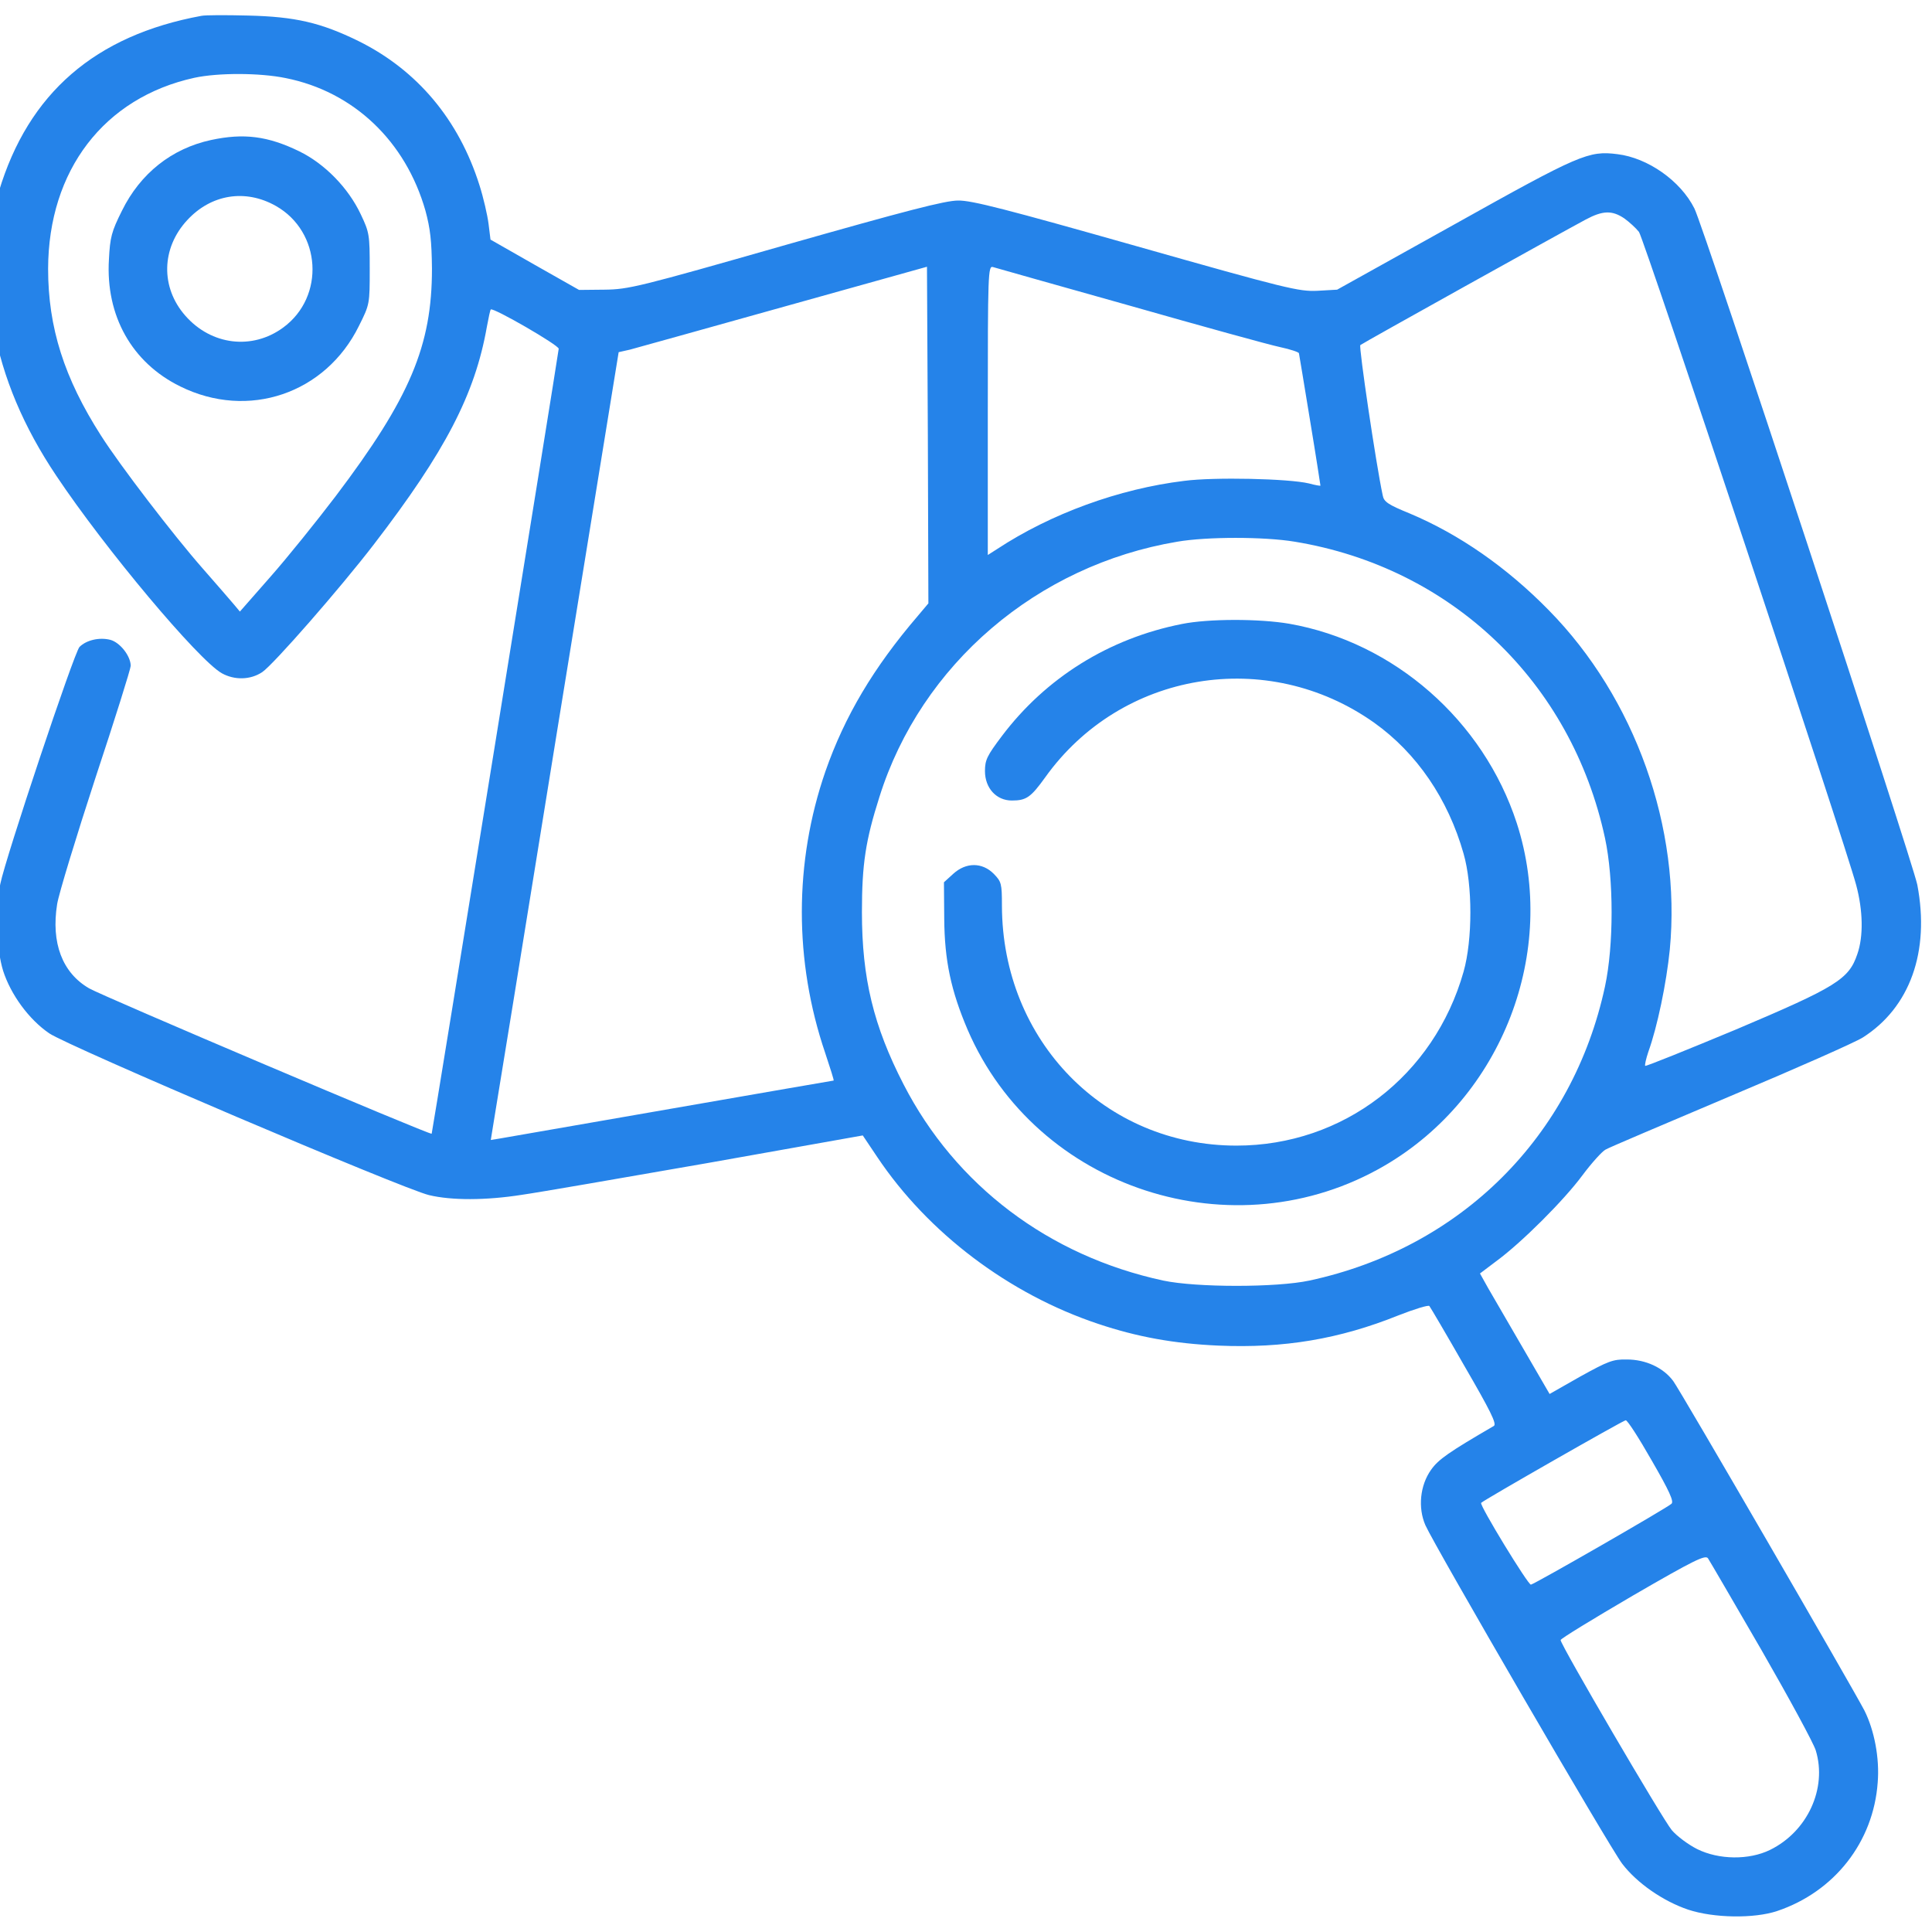 <svg width="60" height="60" viewBox="0 0 60 60" fill="none" xmlns="http://www.w3.org/2000/svg">
<g clip-path="url(#clip0_688_560)">
<path d="M6.255 0.492C2.952 1.098 0.879 2.899 -0.035 5.947C-0.351 6.984 -0.43 8.952 -0.201 10.146C0.088 11.736 0.73 13.256 1.749 14.776C3.269 17.051 6.159 20.495 6.888 20.908C7.283 21.127 7.775 21.119 8.144 20.873C8.487 20.644 10.569 18.264 11.614 16.902C13.828 14.021 14.75 12.246 15.119 10.155C15.172 9.865 15.225 9.619 15.242 9.611C15.312 9.54 17.368 10.726 17.351 10.832C17.307 11.201 13.424 35.192 13.406 35.209C13.371 35.262 3.172 30.931 2.768 30.694C1.933 30.211 1.582 29.28 1.775 28.076C1.828 27.751 2.364 25.994 2.961 24.167C3.567 22.34 4.059 20.767 4.059 20.679C4.059 20.372 3.725 19.95 3.427 19.871C3.084 19.783 2.68 19.88 2.469 20.091C2.302 20.266 0.176 26.627 0.009 27.452C-0.158 28.269 -0.114 29.464 0.097 30.149C0.334 30.887 0.897 31.66 1.529 32.091C2.1 32.486 12.528 36.931 13.327 37.116C14.021 37.282 15.084 37.282 16.2 37.107C16.7 37.037 19.283 36.589 21.954 36.123L26.794 35.262L27.242 35.93C28.823 38.293 31.336 40.19 34.103 41.113C35.307 41.517 36.457 41.728 37.837 41.789C39.875 41.877 41.596 41.587 43.432 40.849C43.924 40.656 44.355 40.524 44.39 40.559C44.425 40.603 44.917 41.438 45.479 42.422C46.288 43.818 46.49 44.222 46.393 44.284C45.005 45.092 44.671 45.321 44.443 45.646C44.1 46.129 44.03 46.823 44.267 47.367C44.566 48.035 49.995 57.382 50.381 57.883C50.838 58.48 51.646 59.042 52.428 59.306C53.219 59.569 54.475 59.587 55.187 59.35C56.97 58.752 58.182 57.206 58.314 55.353C58.375 54.597 58.209 53.736 57.901 53.121C57.541 52.428 52.182 43.177 51.962 42.887C51.655 42.474 51.11 42.22 50.522 42.22C50.091 42.211 49.942 42.272 49.081 42.747L48.124 43.291L47.298 41.868C46.85 41.095 46.358 40.252 46.217 40.006L45.962 39.549L46.463 39.171C47.254 38.592 48.572 37.274 49.143 36.501C49.432 36.114 49.758 35.754 49.863 35.701C49.96 35.64 51.708 34.902 53.737 34.041C55.766 33.189 57.611 32.372 57.848 32.222C59.315 31.291 59.939 29.552 59.544 27.479C59.403 26.767 52.903 7.019 52.621 6.474C52.191 5.613 51.172 4.902 50.232 4.788C49.336 4.673 49.055 4.796 45.172 6.966L41.526 8.996L40.911 9.031C40.34 9.057 39.962 8.969 35.289 7.643C31.257 6.501 30.176 6.22 29.755 6.228C29.351 6.228 28.138 6.545 24.396 7.608C19.819 8.917 19.52 8.987 18.774 8.996L17.983 9.004L16.604 8.223L15.233 7.441L15.172 6.949C15.137 6.676 15.014 6.141 14.891 5.754C14.249 3.716 12.958 2.179 11.131 1.274C9.963 0.703 9.172 0.518 7.705 0.483C7.028 0.466 6.378 0.466 6.255 0.492ZM8.873 2.425C10.982 2.846 12.598 4.384 13.213 6.545C13.362 7.098 13.406 7.476 13.415 8.346C13.415 10.735 12.739 12.351 10.419 15.417C9.831 16.19 8.926 17.315 8.399 17.912L7.45 18.993L7.266 18.773C7.169 18.659 6.73 18.149 6.29 17.649C5.386 16.621 3.717 14.442 3.137 13.528C1.995 11.745 1.494 10.173 1.494 8.346C1.503 5.288 3.233 3.031 6.036 2.416C6.765 2.258 8.065 2.258 8.873 2.425ZM50.443 6.782C50.601 6.896 50.803 7.08 50.9 7.203C51.058 7.423 57.312 26.223 57.646 27.488C57.857 28.278 57.875 29.078 57.681 29.631C57.418 30.413 57.031 30.65 53.922 31.968C52.384 32.609 51.119 33.119 51.093 33.101C51.075 33.075 51.119 32.881 51.189 32.67C51.471 31.889 51.752 30.536 51.857 29.491C52.217 25.713 50.785 21.681 48.097 18.949C46.797 17.622 45.321 16.594 43.775 15.944C43.108 15.672 42.976 15.584 42.941 15.382C42.73 14.398 42.194 10.761 42.246 10.717C42.317 10.656 48.475 7.23 49.248 6.817C49.775 6.536 50.065 6.527 50.443 6.782ZM28.507 19.124C27.128 20.732 26.232 22.243 25.634 23.956C24.659 26.776 24.659 29.851 25.626 32.697C25.784 33.171 25.907 33.558 25.889 33.558C25.872 33.558 23.596 33.953 20.82 34.436C18.053 34.919 15.664 35.332 15.514 35.359L15.242 35.403L15.33 34.858C15.383 34.55 16.279 29.042 17.315 22.621L19.213 10.937L19.564 10.858C19.758 10.805 21.91 10.208 24.352 9.523L28.788 8.284L28.815 13.511L28.832 18.738L28.507 19.124ZM35.069 9.488C37.318 10.129 39.418 10.709 39.752 10.779C40.077 10.849 40.34 10.937 40.34 10.972C40.349 10.998 40.498 11.93 40.683 13.045C40.867 14.152 41.008 15.075 41.008 15.083C40.999 15.092 40.841 15.066 40.648 15.013C40.024 14.864 37.714 14.811 36.774 14.934C34.753 15.18 32.636 15.953 30.967 17.051L30.677 17.236V12.738C30.677 8.504 30.686 8.249 30.835 8.293C30.914 8.319 32.821 8.855 35.069 9.488ZM40.209 16.823C45.075 17.622 48.8 21.18 49.845 26.029C50.118 27.303 50.118 29.359 49.845 30.633C48.844 35.297 45.365 38.758 40.665 39.769C39.646 39.988 37.16 39.988 36.124 39.769C32.575 39.004 29.675 36.817 28.059 33.672C27.128 31.862 26.768 30.378 26.768 28.331C26.768 26.829 26.882 26.099 27.312 24.747C28.604 20.635 32.206 17.552 36.563 16.823C37.476 16.665 39.26 16.665 40.209 16.823ZM51.295 45.356C51.848 46.313 51.989 46.63 51.91 46.7C51.787 46.823 47.675 49.186 47.544 49.212C47.465 49.239 45.936 46.735 45.998 46.673C46.077 46.586 50.416 44.108 50.487 44.108C50.539 44.099 50.9 44.662 51.295 45.356ZM54.703 51.242C55.556 52.726 56.32 54.132 56.39 54.36C56.75 55.537 56.135 56.881 54.967 57.452C54.317 57.769 53.386 57.76 52.709 57.426C52.428 57.285 52.077 57.022 51.919 56.837C51.638 56.504 48.466 51.083 48.466 50.934C48.466 50.89 49.476 50.275 50.706 49.555C52.63 48.439 52.964 48.281 53.043 48.395C53.096 48.474 53.842 49.757 54.703 51.242Z" fill="#2583E9"/>
<path d="M6.554 4.348C5.333 4.612 4.358 5.385 3.787 6.545C3.462 7.195 3.418 7.37 3.383 8.056C3.277 9.804 4.094 11.262 5.596 12C7.705 13.045 10.112 12.228 11.148 10.12C11.482 9.452 11.482 9.444 11.482 8.354C11.482 7.291 11.473 7.221 11.201 6.65C10.815 5.833 10.085 5.086 9.295 4.7C8.32 4.225 7.573 4.129 6.554 4.348ZM8.566 6.395C9.98 7.195 10.103 9.215 8.794 10.173C7.837 10.876 6.563 10.726 5.755 9.804C4.982 8.925 5.008 7.704 5.816 6.835C6.554 6.035 7.617 5.859 8.566 6.395Z" fill="#2583E9"/>
<path d="M36.703 19.379C34.437 19.827 32.478 21.048 31.108 22.867C30.651 23.473 30.589 23.605 30.589 23.947C30.589 24.474 30.941 24.861 31.424 24.861C31.872 24.861 32.012 24.764 32.46 24.141C34.815 20.846 39.356 20.091 42.677 22.445C43.995 23.385 44.97 24.808 45.453 26.512C45.734 27.488 45.734 29.183 45.453 30.176C44.539 33.408 41.711 35.578 38.399 35.578C34.305 35.578 31.125 32.319 31.116 28.129C31.116 27.435 31.099 27.382 30.861 27.136C30.501 26.776 30.001 26.776 29.605 27.136L29.315 27.4L29.324 28.524C29.333 29.833 29.535 30.773 30.053 31.985C32.188 36.931 38.328 38.934 43.011 36.193C46.657 34.059 48.396 29.552 47.105 25.564C46.068 22.375 43.292 19.941 40.033 19.37C39.102 19.212 37.529 19.212 36.703 19.379Z" fill="#2583E9"/>
</g>
<defs>
<clipPath id="clip0_688_560">
<rect width="60" height="60" fill="white" transform="translate(-0.333)"/>
</clipPath>
</defs>
</svg>
